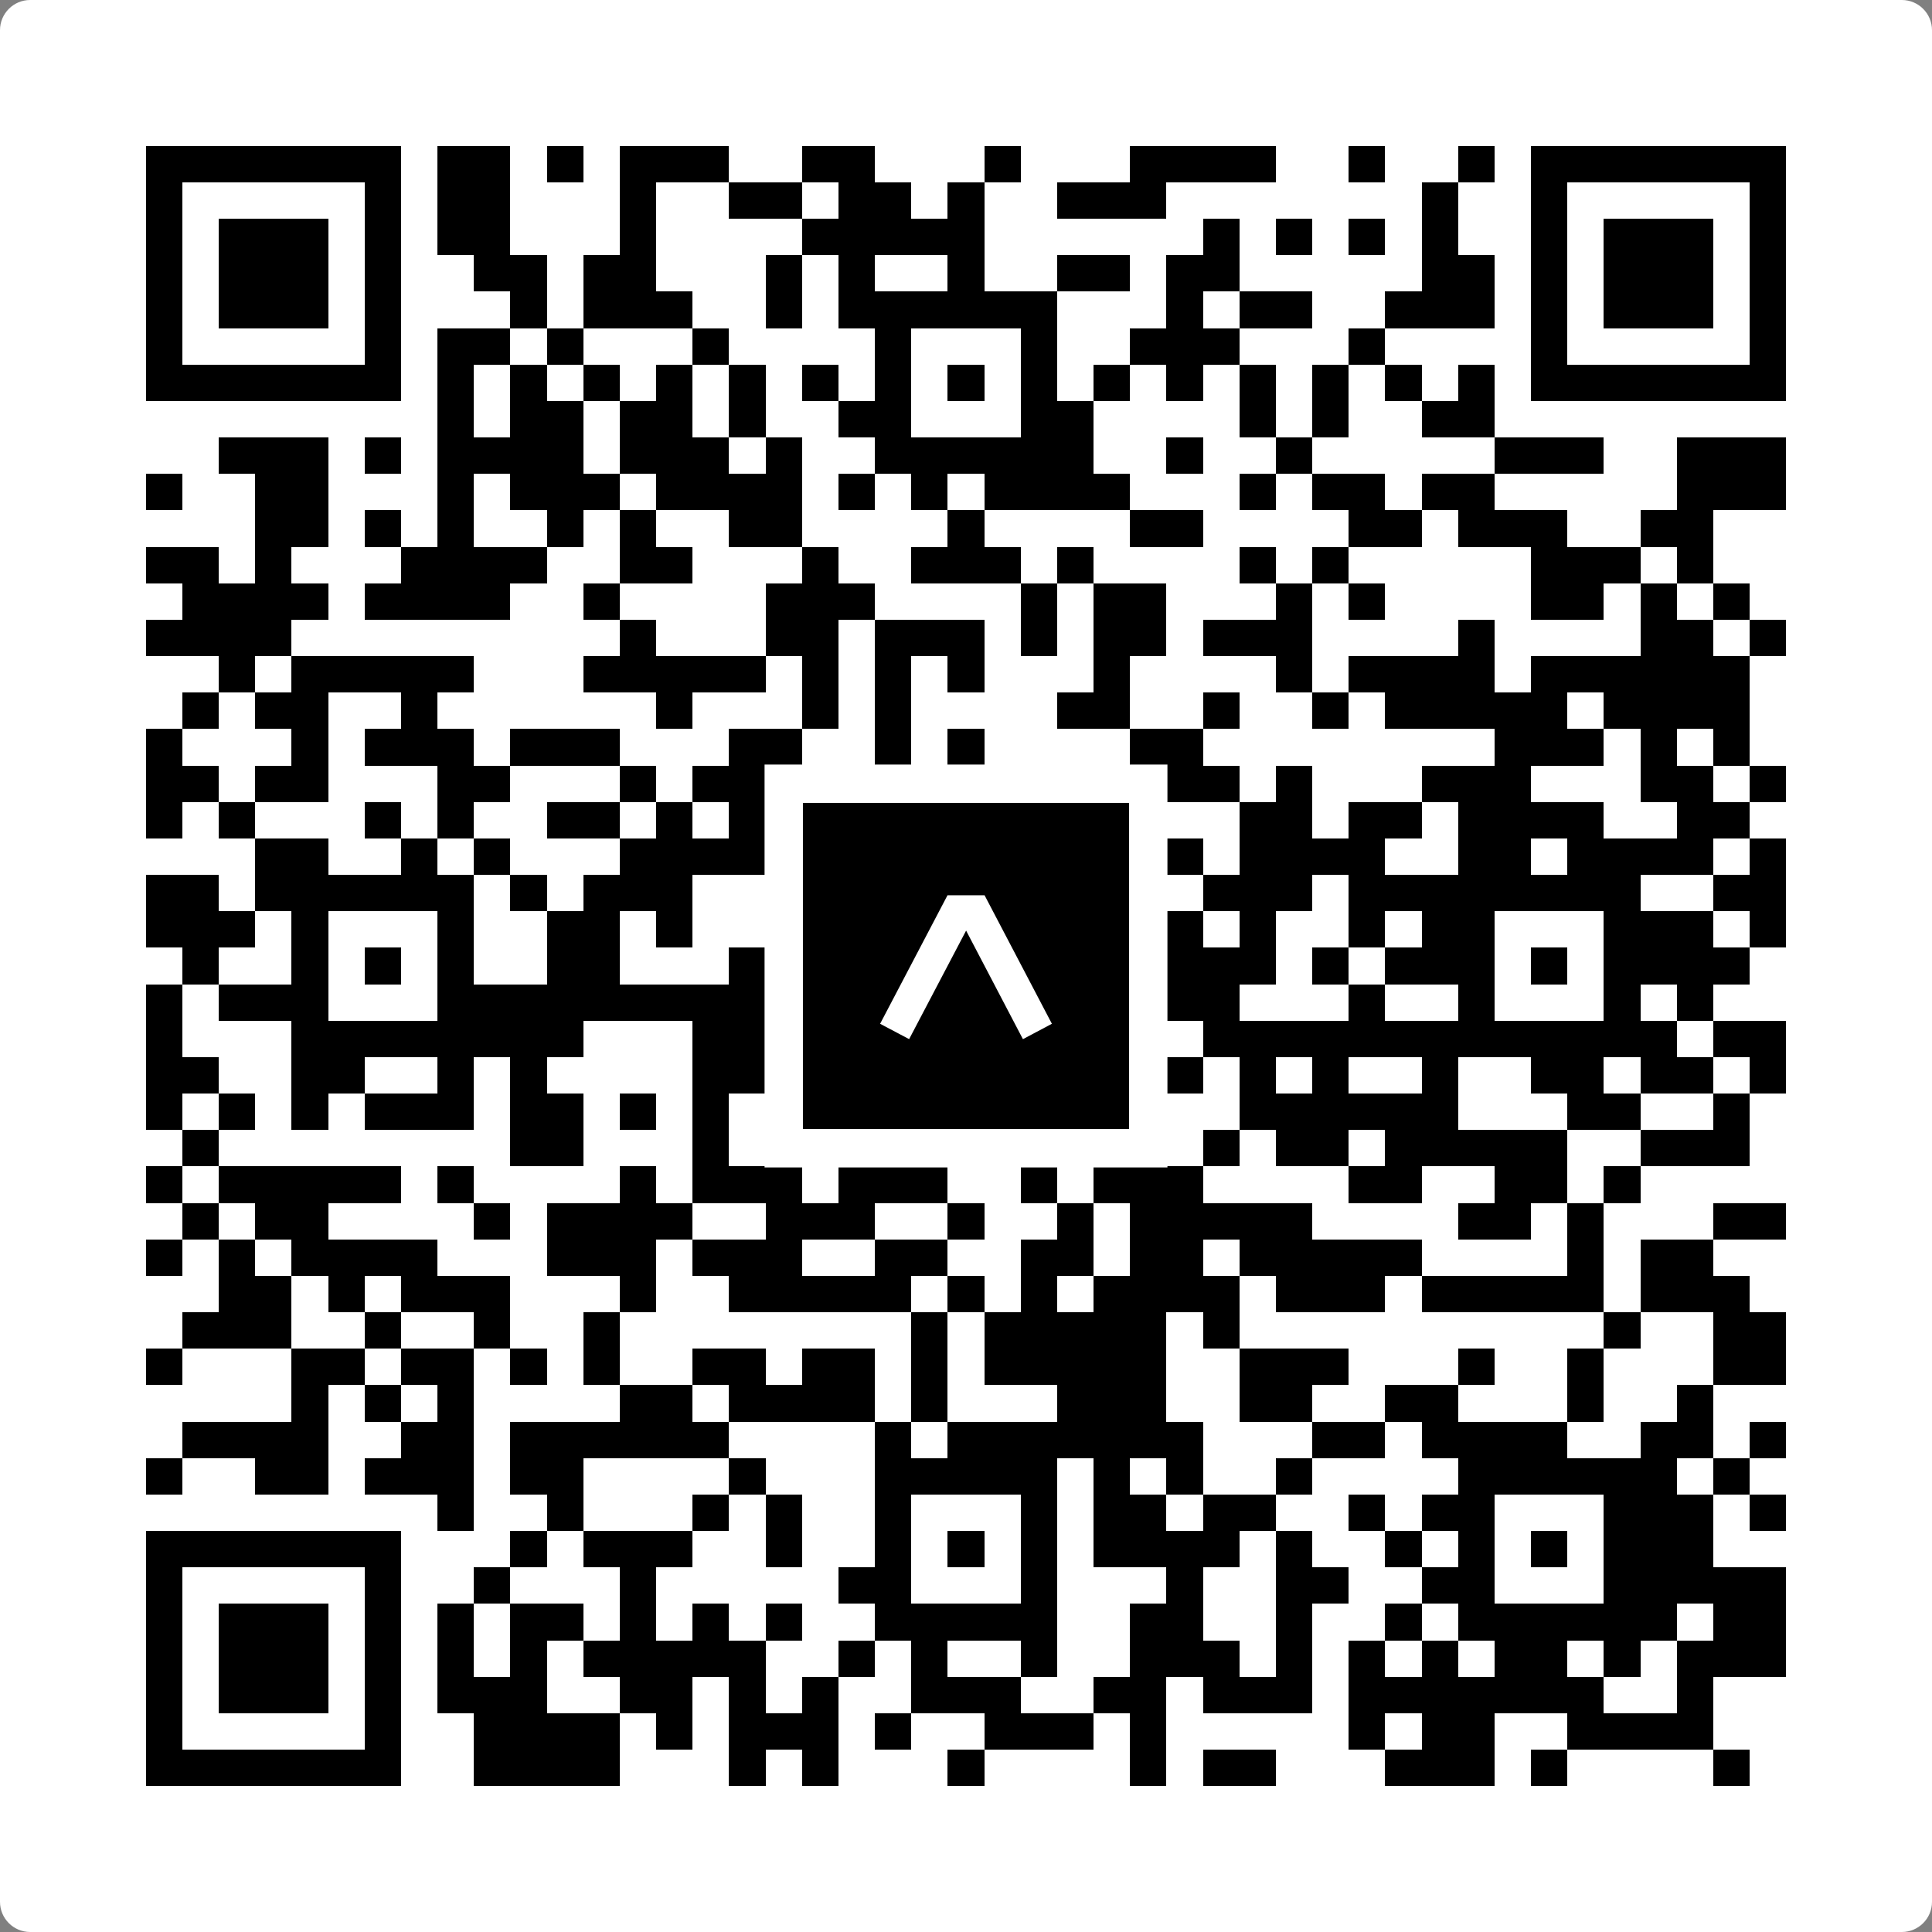 <svg width="512" height="512" viewBox="0 0 512 512" fill="none" xmlns="http://www.w3.org/2000/svg">
    <rect x="0" y="0" width="512" height="512" fill="#808080" stroke="none"/>
    <path d="M0 8C0 3.582 3.582 0 8 0H504C508.418 0 512 3.582 512 8V504C512 508.418 508.418 512 504 512H8C3.582 512 0 508.418 0 504V8Z" fill="white"/>
    <svg xmlns="http://www.w3.org/2000/svg" viewBox="0 0 53 53" shape-rendering="crispEdges" height="512" width="512" x="0" y="0"><path stroke="#000000" d="M4 4.5h7m1 0h2m1 0h1m1 0h3m2 0h2m3 0h1m3 0h4m2 0h1m2 0h1m1 0h7M4 5.5h1m5 0h1m1 0h2m3 0h1m2 0h2m1 0h2m1 0h1m2 0h3m7 0h1m2 0h1m5 0h1M4 6.5h1m1 0h3m1 0h1m1 0h2m3 0h1m4 0h5m6 0h1m1 0h1m1 0h1m1 0h1m2 0h1m1 0h3m1 0h1M4 7.5h1m1 0h3m1 0h1m2 0h2m1 0h2m3 0h1m1 0h1m2 0h1m2 0h2m1 0h2m5 0h2m1 0h1m1 0h3m1 0h1M4 8.5h1m1 0h3m1 0h1m3 0h1m1 0h3m2 0h1m1 0h6m3 0h1m1 0h2m2 0h3m1 0h1m1 0h3m1 0h1M4 9.5h1m5 0h1m1 0h2m1 0h1m3 0h1m4 0h1m3 0h1m2 0h3m3 0h1m4 0h1m5 0h1M4 10.5h7m1 0h1m1 0h1m1 0h1m1 0h1m1 0h1m1 0h1m1 0h1m1 0h1m1 0h1m1 0h1m1 0h1m1 0h1m1 0h1m1 0h1m1 0h1m1 0h7M12 11.5h1m1 0h2m1 0h2m1 0h1m2 0h2m3 0h2m4 0h1m1 0h1m2 0h2M6 12.5h3m1 0h1m1 0h4m1 0h3m1 0h1m2 0h6m2 0h1m2 0h1m5 0h3m2 0h3M4 13.5h1m2 0h2m3 0h1m1 0h3m1 0h4m1 0h1m1 0h1m1 0h4m3 0h1m1 0h2m1 0h2m5 0h3M7 14.5h2m1 0h1m1 0h1m2 0h1m1 0h1m2 0h2m4 0h1m4 0h2m4 0h2m1 0h3m2 0h2M4 15.5h2m1 0h1m3 0h4m2 0h2m3 0h1m2 0h3m1 0h1m4 0h1m1 0h1m5 0h3m1 0h1M5 16.5h4m1 0h4m2 0h1m4 0h3m4 0h1m1 0h2m3 0h1m1 0h1m4 0h2m1 0h1m1 0h1M4 17.5h4m9 0h1m3 0h2m1 0h3m1 0h1m1 0h2m1 0h3m4 0h1m4 0h2m1 0h1M6 18.5h1m1 0h5m3 0h5m1 0h1m1 0h1m1 0h1m3 0h1m4 0h1m1 0h4m1 0h6M5 19.5h1m1 0h2m2 0h1m6 0h1m3 0h1m1 0h1m4 0h2m2 0h1m2 0h1m1 0h5m1 0h4M4 20.5h1m3 0h1m1 0h3m1 0h3m3 0h2m2 0h1m1 0h1m4 0h2m8 0h3m1 0h1m1 0h1M4 21.5h2m1 0h2m3 0h2m3 0h1m1 0h2m2 0h3m1 0h1m1 0h1m1 0h3m1 0h1m3 0h3m3 0h2m1 0h1M4 22.5h1m1 0h1m3 0h1m1 0h1m2 0h2m1 0h1m1 0h4m3 0h1m1 0h1m1 0h1m2 0h2m1 0h2m1 0h4m2 0h2M7 23.5h2m2 0h1m1 0h1m3 0h13m2 0h1m1 0h4m2 0h2m1 0h4m1 0h1M4 24.5h2m1 0h6m1 0h1m1 0h3m5 0h5m2 0h1m1 0h3m1 0h8m2 0h2M4 25.5h3m1 0h1m3 0h1m2 0h2m1 0h1m5 0h1m3 0h1m3 0h1m1 0h1m2 0h1m1 0h2m3 0h3m1 0h1M5 26.5h1m2 0h1m1 0h1m1 0h1m2 0h2m3 0h5m1 0h1m1 0h1m1 0h1m1 0h3m1 0h1m1 0h3m1 0h1m1 0h4M4 27.5h1m1 0h3m3 0h9m1 0h1m1 0h1m3 0h1m3 0h2m3 0h1m2 0h1m3 0h1m1 0h1M4 28.5h1m3 0h8m3 0h13m1 0h13m1 0h2M4 29.5h2m2 0h2m2 0h1m1 0h1m4 0h2m1 0h6m2 0h1m1 0h1m1 0h1m1 0h1m2 0h1m2 0h2m1 0h2m1 0h1M4 30.5h1m1 0h1m1 0h1m1 0h3m1 0h2m1 0h1m1 0h1m7 0h5m2 0h6m3 0h2m2 0h1M5 31.5h1m8 0h2m3 0h1m1 0h1m1 0h3m2 0h1m2 0h1m1 0h1m1 0h2m1 0h5m2 0h3M4 32.5h1m1 0h5m1 0h1m4 0h1m1 0h3m1 0h3m2 0h1m1 0h3m4 0h2m2 0h2m1 0h1M5 33.5h1m1 0h2m4 0h1m1 0h4m2 0h3m2 0h1m2 0h1m1 0h5m4 0h2m1 0h1m3 0h2M4 34.5h1m1 0h1m1 0h4m3 0h3m1 0h3m2 0h2m2 0h2m1 0h2m1 0h5m4 0h1m1 0h2M6 35.5h2m1 0h1m1 0h3m3 0h1m2 0h5m1 0h1m1 0h1m1 0h4m1 0h3m1 0h5m1 0h3M5 36.5h3m2 0h1m2 0h1m2 0h1m8 0h1m1 0h5m1 0h1m10 0h1m2 0h2M4 37.5h1m3 0h2m1 0h2m1 0h1m1 0h1m2 0h2m1 0h2m1 0h1m1 0h5m2 0h3m3 0h1m2 0h1m3 0h2M8 38.5h1m1 0h1m1 0h1m4 0h2m1 0h4m1 0h1m3 0h3m2 0h2m2 0h2m3 0h1m2 0h1M5 39.5h4m2 0h2m1 0h6m4 0h1m1 0h7m3 0h2m1 0h4m2 0h2m1 0h1M4 40.5h1m2 0h2m1 0h3m1 0h2m4 0h1m3 0h5m1 0h1m1 0h1m2 0h1m4 0h6m1 0h1M12 41.5h1m2 0h1m3 0h1m1 0h1m2 0h1m3 0h1m1 0h2m1 0h2m2 0h1m1 0h2m3 0h3m1 0h1M4 42.5h7m3 0h1m1 0h3m2 0h1m2 0h1m1 0h1m1 0h1m1 0h4m1 0h1m2 0h1m1 0h1m1 0h1m1 0h3M4 43.5h1m5 0h1m2 0h1m3 0h1m5 0h2m3 0h1m3 0h1m2 0h2m2 0h2m3 0h5M4 44.5h1m1 0h3m1 0h1m1 0h1m1 0h2m1 0h1m1 0h1m1 0h1m2 0h5m2 0h2m2 0h1m2 0h1m1 0h6m1 0h2M4 45.5h1m1 0h3m1 0h1m1 0h1m1 0h1m1 0h5m2 0h1m1 0h1m2 0h1m2 0h3m1 0h1m1 0h1m1 0h1m1 0h2m1 0h1m1 0h3M4 46.5h1m1 0h3m1 0h1m1 0h3m2 0h2m1 0h1m1 0h1m2 0h3m2 0h2m1 0h3m1 0h7m2 0h1M4 47.5h1m5 0h1m2 0h4m1 0h1m1 0h3m1 0h1m2 0h3m1 0h1m5 0h1m1 0h2m2 0h4M4 48.5h7m2 0h4m3 0h1m1 0h1m3 0h1m4 0h1m1 0h2m3 0h3m1 0h1m4 0h1"/></svg>

    <rect x="207.698" y="207.698" width="96.604" height="96.604" fill="black" stroke="white" stroke-width="10.16"/>
    <svg x="207.698" y="207.698" width="96.604" height="96.604" viewBox="0 0 116 116" fill="none" xmlns="http://www.w3.org/2000/svg">
      <path d="M63.911 35.496L52.114 35.496L30.667 76.393L39.902 81.271L58.033 46.739L76.117 81.283L85.333 76.385L63.911 35.496Z" fill="white"/>
    </svg>
  </svg>